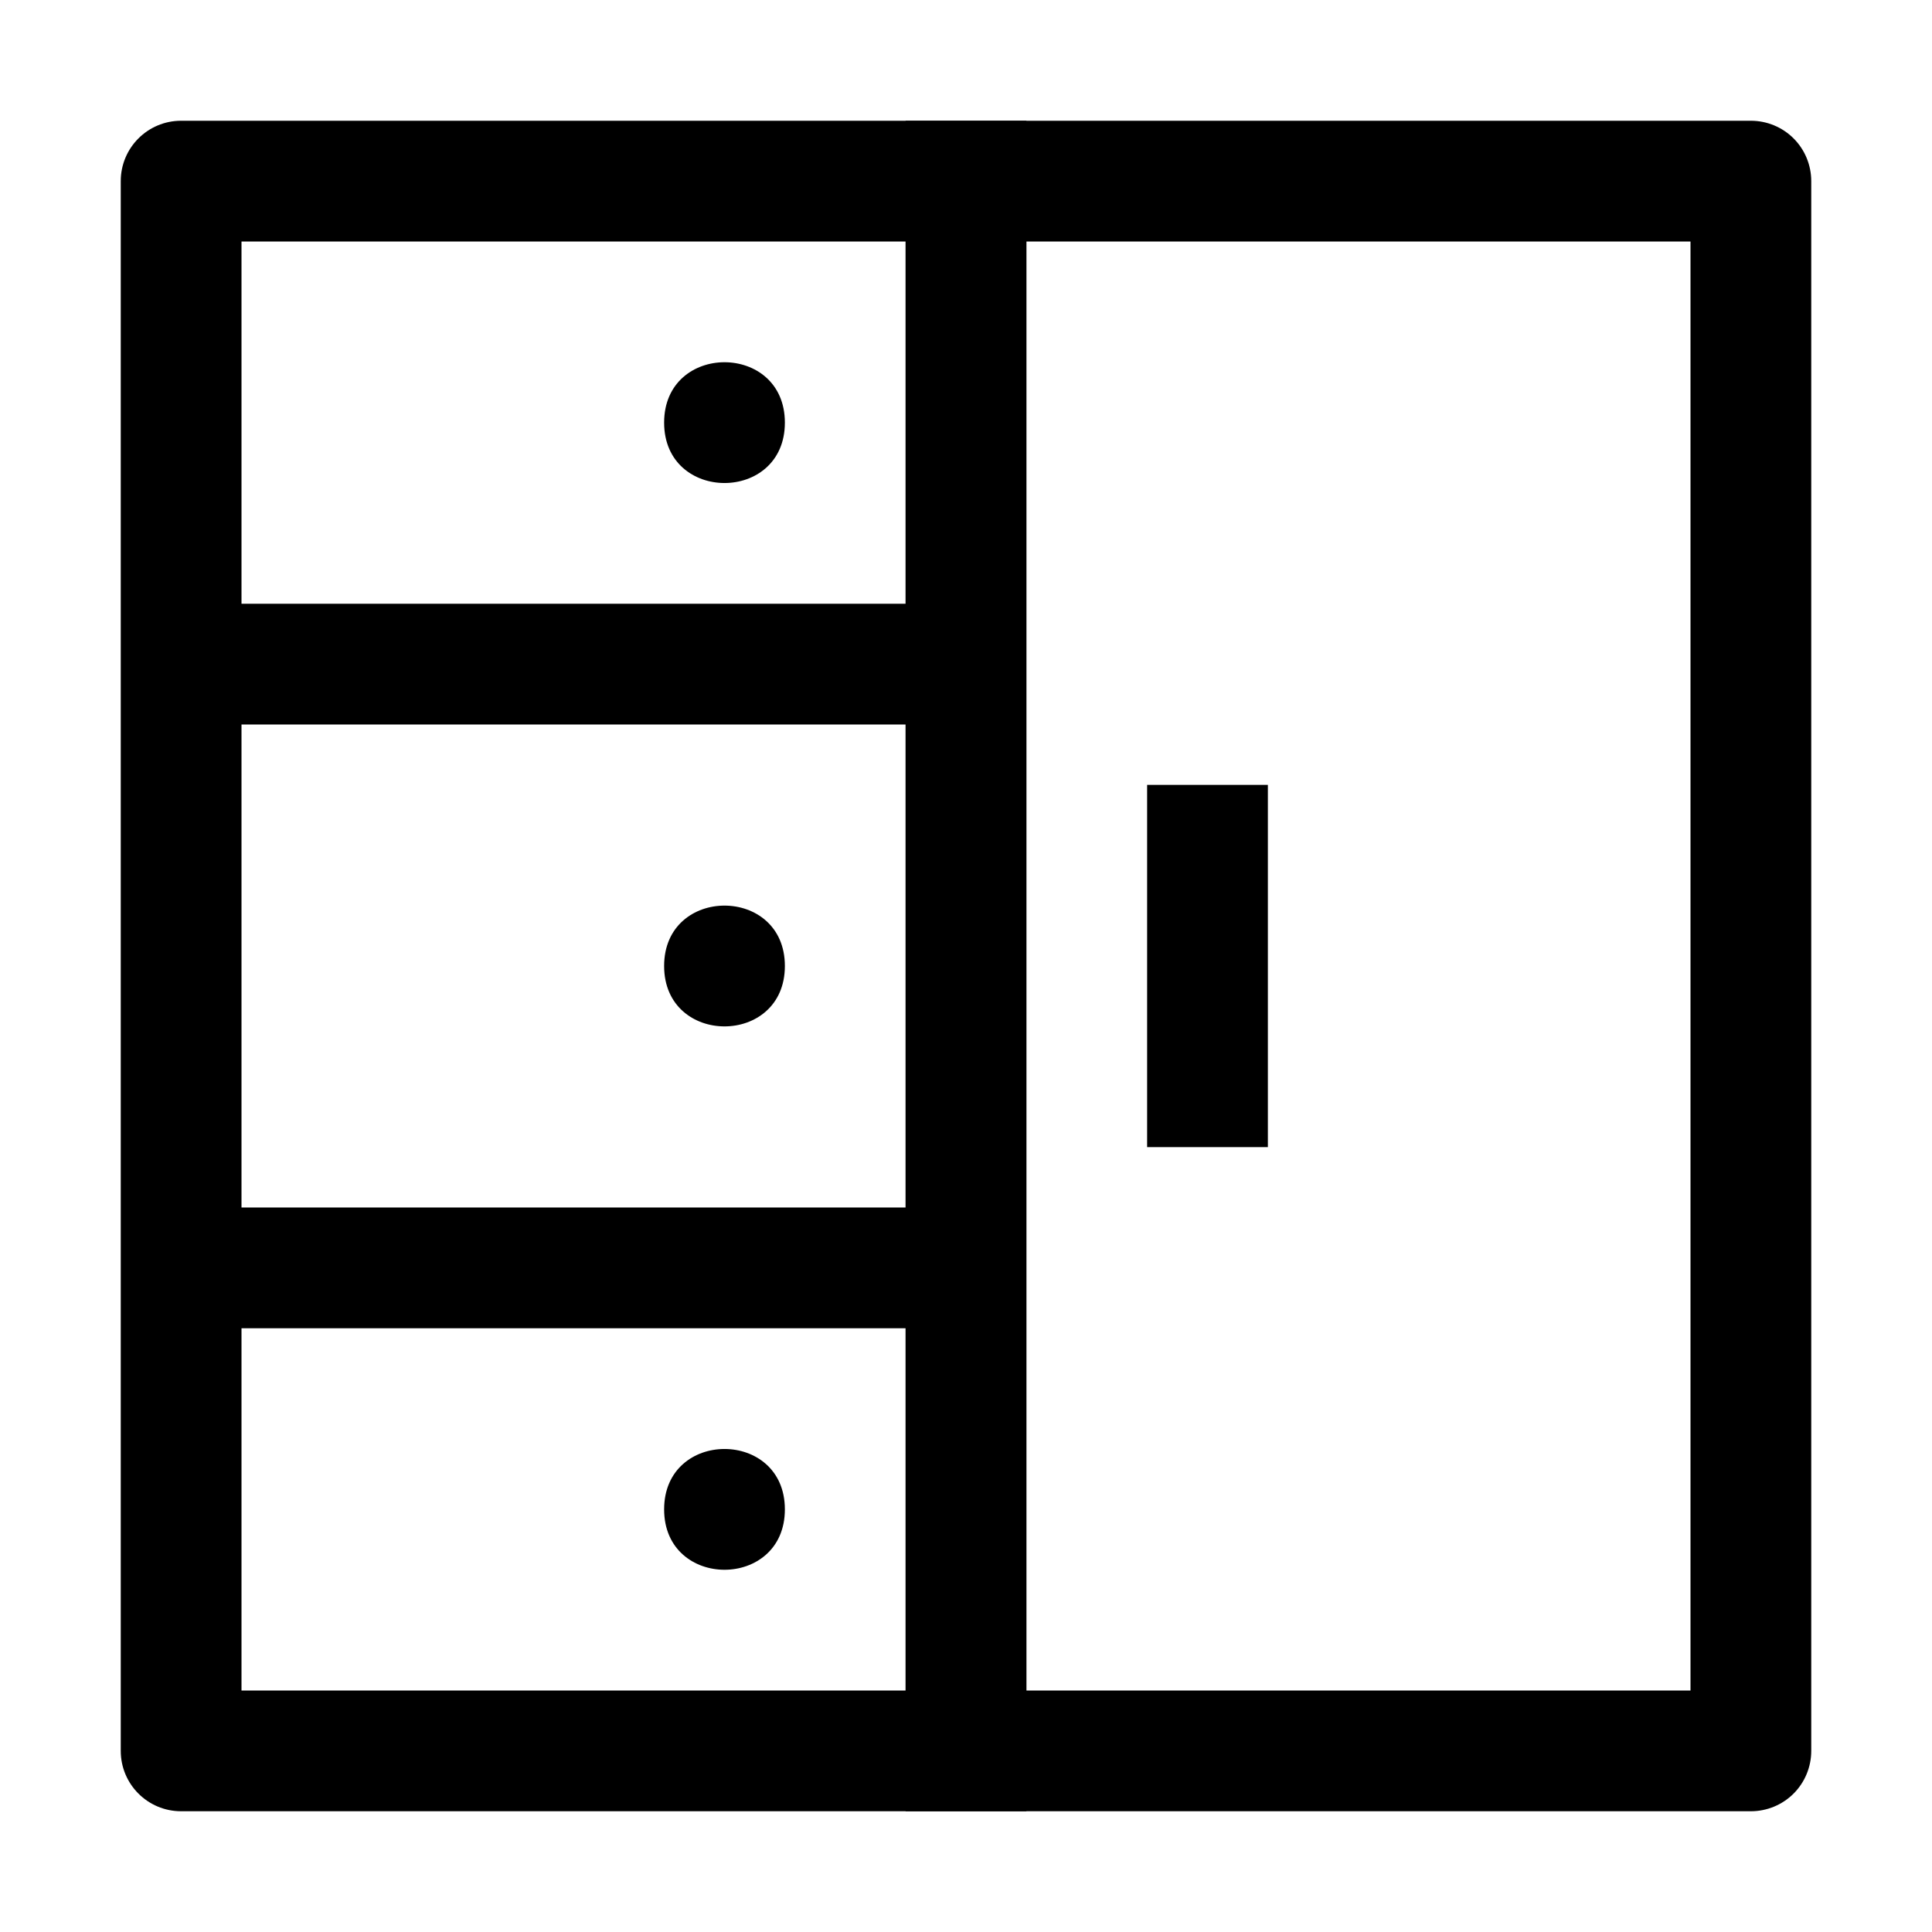 <?xml version="1.0" encoding="UTF-8"?>
<svg xmlns="http://www.w3.org/2000/svg" width="100pt" height="100pt" version="1.1" viewBox="0 0 100 100">
  <path d="m53.125 93.75h-43.75c-1.727 0-3.125-1.398-3.125-3.125v-81.25c0-1.727 1.398-3.125 3.125-3.125h43.75zm-40.625-6.25h34.375v-75h-34.375z"></path>
  <path d="m90.625 93.75h-43.75v-87.5h43.75c0.828 0 1.625 0.328 2.211 0.914 0.586 0.586 0.914 1.383 0.914 2.211v81.25c0 0.828-0.328 1.625-0.914 2.211-0.586 0.586-1.383 0.914-2.211 0.914zm-37.5-6.25h34.375v-75h-34.375z"></path>
  <path d="m59.375 40.625h6.25v18.75h-6.25z"></path>
  <path d="m9.375 31.25h40.625v6.25h-40.625z"></path>
  <path d="m9.375 62.5h40.625v6.25h-40.625z"></path>
  <path d="m40.625 21.875c0 4.168-6.25 4.168-6.25 0s6.25-4.168 6.25 0"></path>
  <path d="m40.625 50c0 4.168-6.25 4.168-6.25 0s6.25-4.168 6.25 0"></path>
  <path d="m40.625 78.125c0 4.168-6.25 4.168-6.25 0s6.25-4.168 6.25 0"></path>
</svg>
